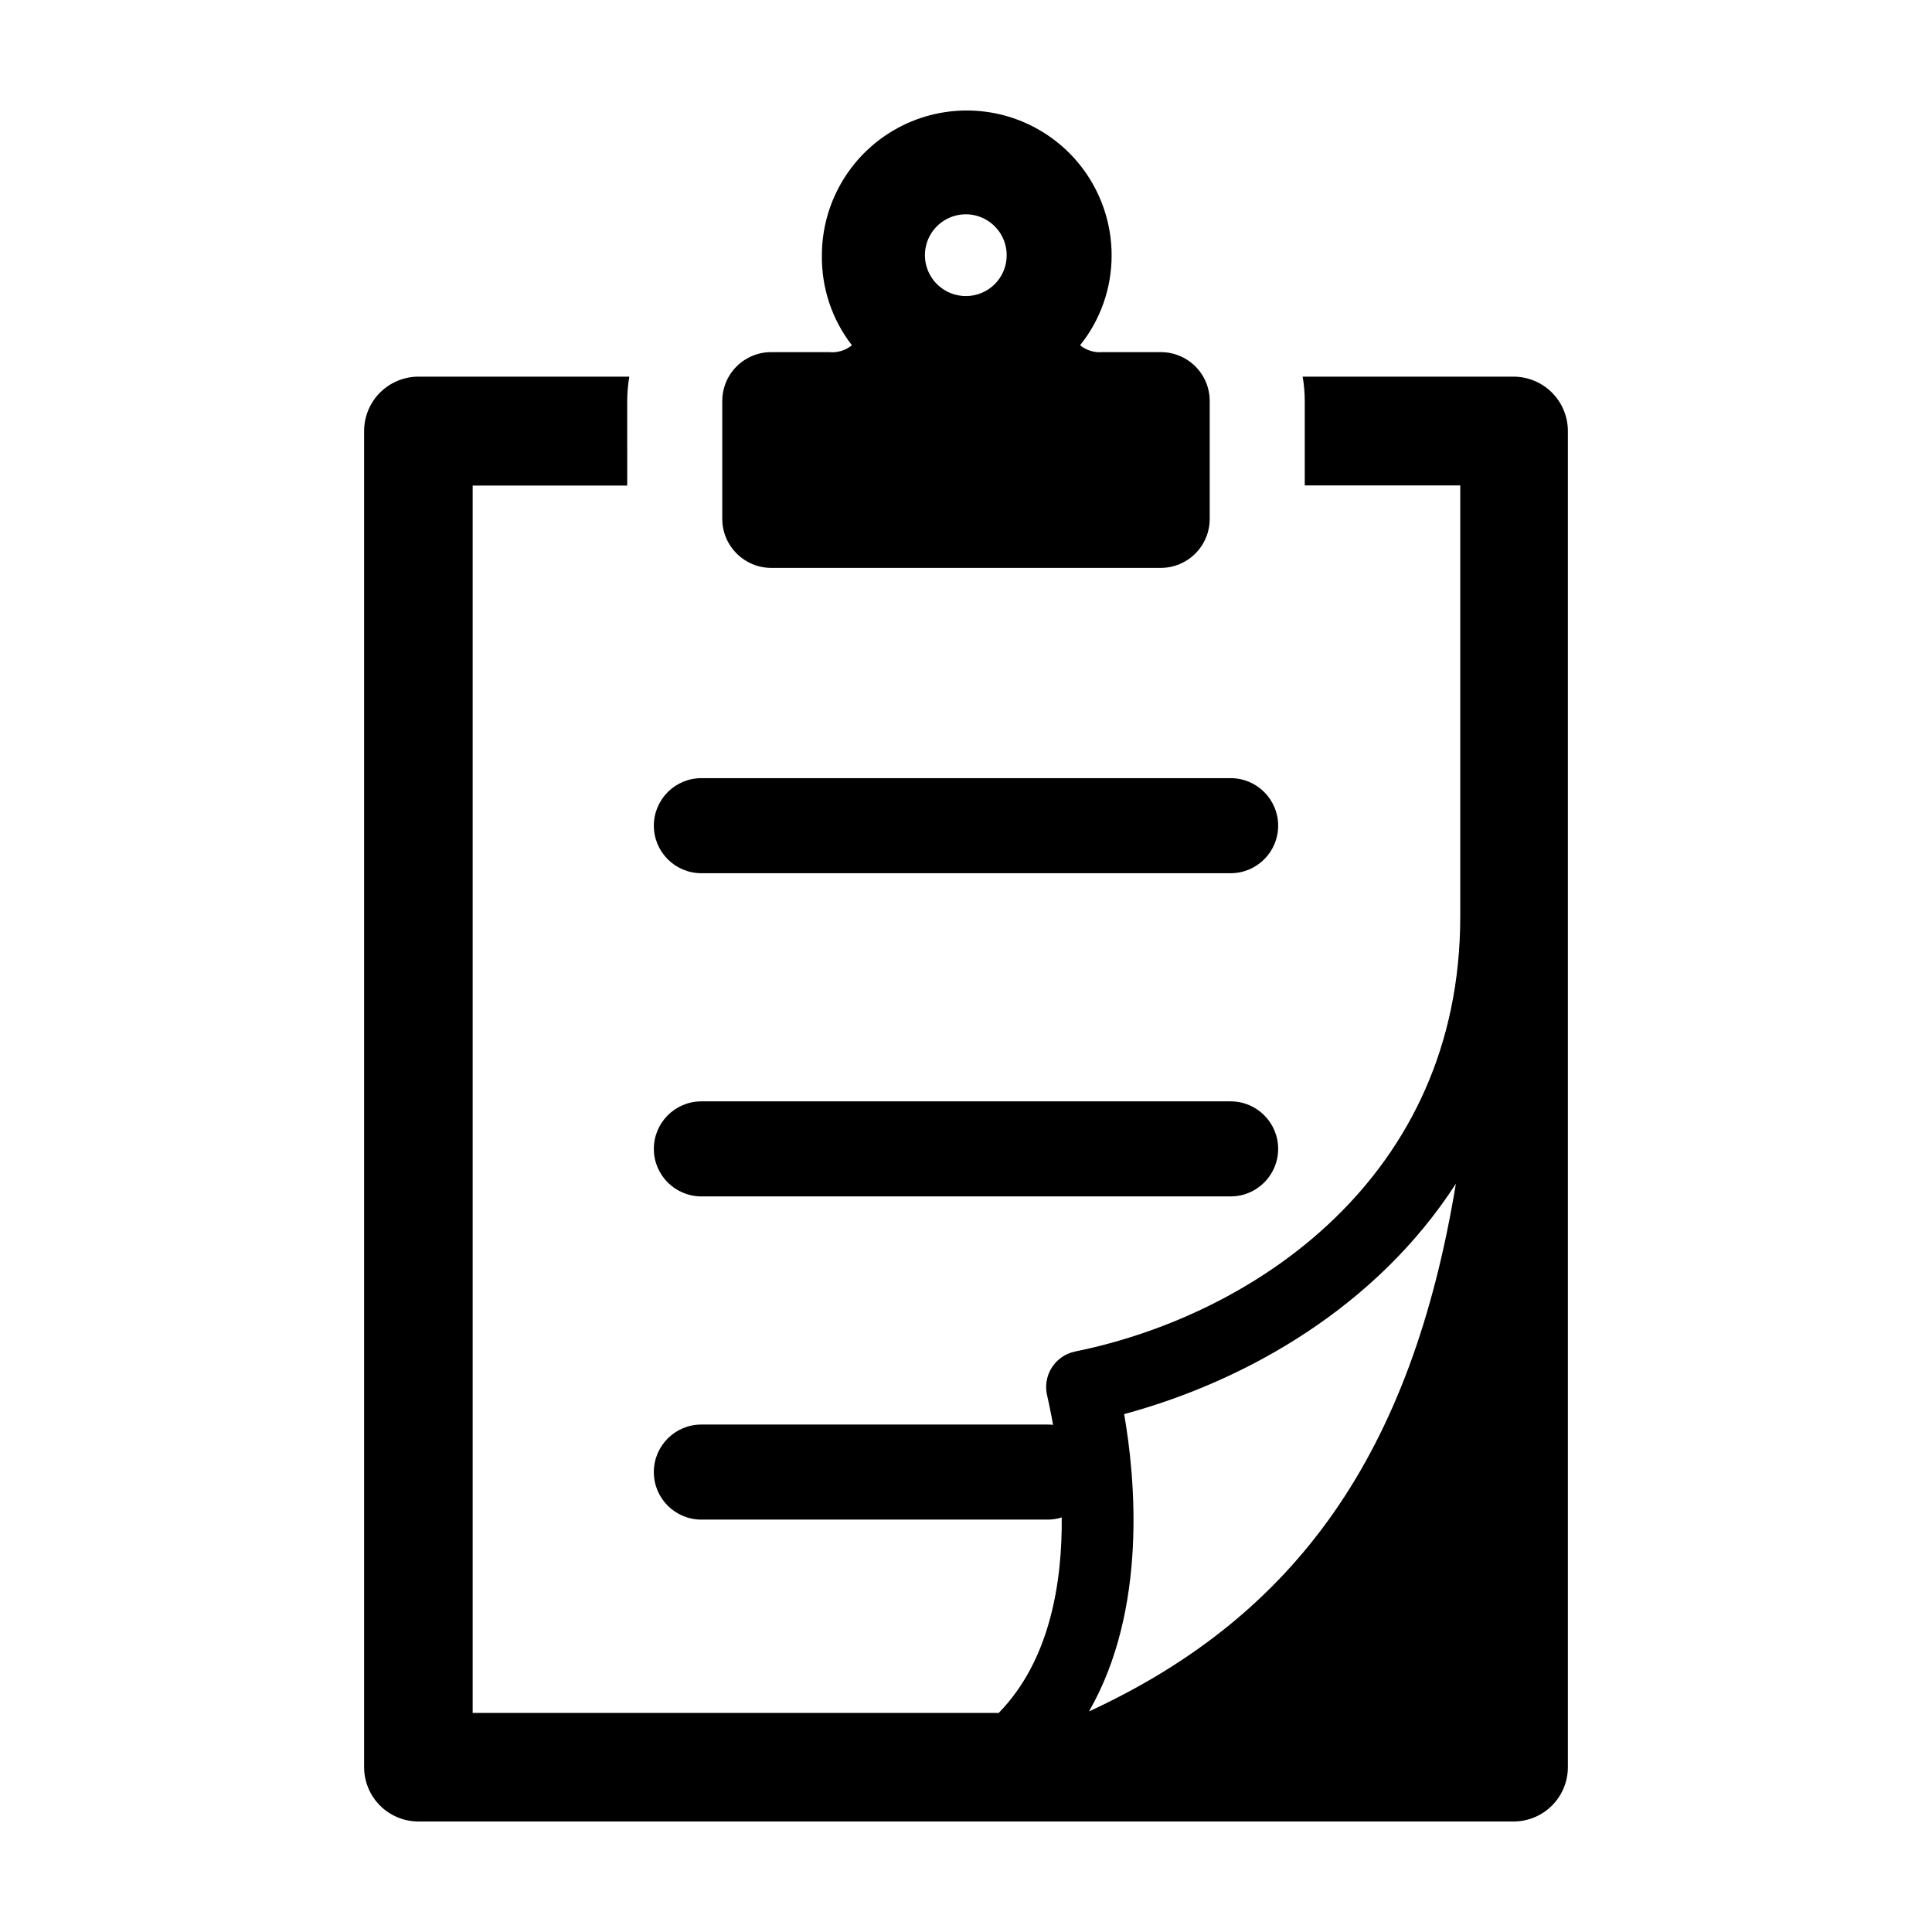 <?xml version="1.0" encoding="UTF-8"?>
<!-- Uploaded to: SVG Repo, www.svgrepo.com, Generator: SVG Repo Mixer Tools -->
<svg fill="#000000" width="800px" height="800px" version="1.1" viewBox="144 144 512 512" xmlns="http://www.w3.org/2000/svg">
 <g>
  <path d="m545.09 243.82h-55.871c0.363 2.113 0.547 4.254 0.555 6.398v22.418l41.211 0.004v114.21c0 69.426-55.016 105.8-102.12 115.32v0.004c-2.582 0.547-4.824 2.129-6.207 4.375-1.379 2.25-1.777 4.965-1.098 7.516 0 0.605 14.461 55.922-12.898 83.883h-139.4v-325.26h40.961l-0.004-22.422c0.004-2.16 0.191-4.316 0.555-6.449h-55.871c-3.824 0-7.488 1.52-10.191 4.223-2.699 2.699-4.219 6.367-4.219 10.188v354.08c0 3.82 1.52 7.484 4.219 10.188 2.703 2.703 6.367 4.219 10.191 4.219h290.19c3.824 0 7.488-1.516 10.191-4.219 2.703-2.703 4.219-6.367 4.219-10.188v-354.03c0.016-3.832-1.5-7.508-4.203-10.223-2.703-2.711-6.375-4.238-10.207-4.238zm-112.5 353.73c15.617-27.156 12.242-62.07 9.32-78.797 32.598-8.816 66.957-28.566 87.914-61.062-11.738 71.391-42.168 114.42-97.234 139.86z"/>
  <path d="m451.59 237.32h-15.469c-2.125 0.168-4.231-0.48-5.894-1.816 5.426-6.758 8.375-15.164 8.363-23.828 0-13.719-7.316-26.391-19.195-33.25-11.879-6.856-26.512-6.856-38.391 0-11.879 6.859-19.195 19.531-19.195 33.25-0.125 8.613 2.684 17.02 7.961 23.828-1.715 1.383-3.902 2.035-6.094 1.816h-15.266c-3.445-0.016-6.75 1.344-9.191 3.773-2.438 2.43-3.809 5.731-3.809 9.172v31.238c0 7.176 5.82 12.996 13 12.996h103.18c3.445 0 6.754-1.367 9.191-3.805s3.805-5.746 3.805-9.191v-31.238c0-3.441-1.371-6.742-3.809-9.172-2.441-2.43-5.746-3.789-9.188-3.773zm-51.59-14.863c-4.391 0.02-8.359-2.613-10.051-6.664-1.688-4.051-0.766-8.723 2.34-11.828 3.106-3.106 7.777-4.027 11.828-2.34 4.051 1.691 6.684 5.66 6.664 10.051 0 2.859-1.137 5.602-3.16 7.621-2.019 2.023-4.762 3.16-7.621 3.16z"/>
  <path d="m470.13 375.41h-140.26c-6.957 0-12.594-5.641-12.594-12.598 0-6.957 5.637-12.594 12.594-12.594h140.26c6.957 0 12.594 5.637 12.594 12.594 0 6.957-5.637 12.598-12.594 12.598z"/>
  <path d="m470.13 461.06h-140.26c-6.957 0-12.594-5.637-12.594-12.594 0-6.957 5.637-12.594 12.594-12.594h140.26c6.957 0 12.594 5.637 12.594 12.594 0 6.957-5.637 12.594-12.594 12.594z"/>
  <path d="m421.61 546.71h-91.746c-6.957 0-12.594-5.637-12.594-12.594s5.637-12.598 12.594-12.598h91.746c6.953 0 12.594 5.641 12.594 12.598s-5.641 12.594-12.594 12.594z"/>
 </g>
</svg>